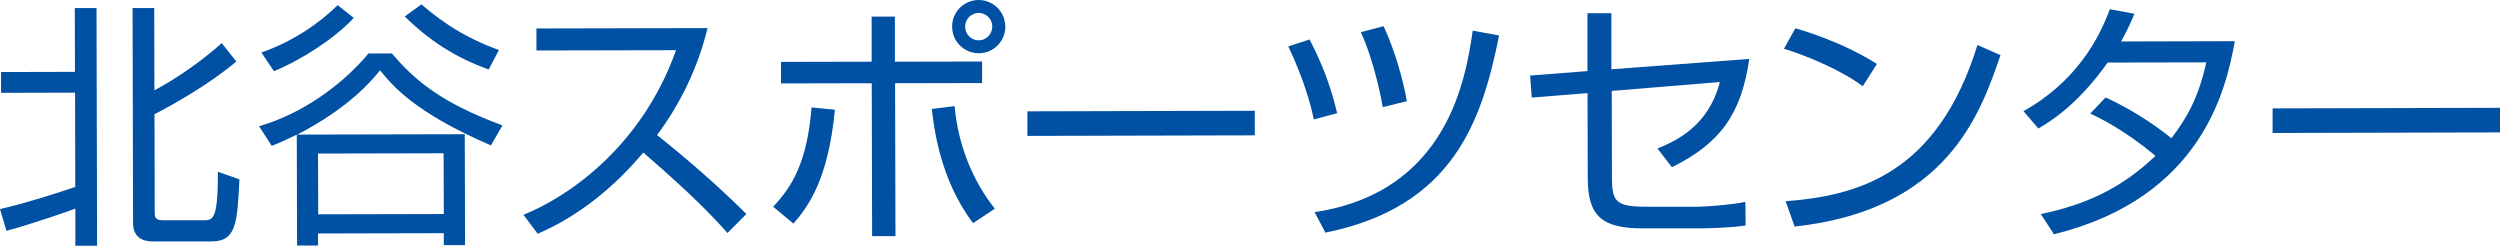 <?xml version="1.0" encoding="UTF-8"?><svg id="Layer_2" xmlns="http://www.w3.org/2000/svg" viewBox="0 0 263.41 25.9"><defs><style>.cls-1{fill:#0050a4;}</style></defs><g id="_ガイド"><path class="cls-1" d="m0,22.03c2.83-.65,6.64-1.88,7.93-2.34l-.02-9.93-7.8.02v-2.19s7.79-.02,7.79-.02l-.02-6.72h2.29s.06,25.04.06,25.04h-2.29s0-3.91,0-3.91c-.57.22-4.34,1.55-7.26,2.34l-.68-2.29ZM16.25.83l.02,8.69c.81-.43,4.07-2.25,7.09-4.98l1.54,1.94c-2.88,2.44-6.87,4.66-8.62,5.55l.02,10.37c0,.62.19.81.97.81h4.16c1-.01,1.54-.01,1.53-5.11l2.27.8c-.23,4.62-.33,6.53-2.95,6.54h-5.96c-.59.02-2.29.02-2.3-1.92l-.05-22.67h2.29Z"/><path class="cls-1" d="m27.3,13.3c4.45-1.28,8.71-4.29,11.53-7.67h2.46c2.3,2.69,5.01,5.14,11.65,7.58l-1.21,2.11c-8.13-3.49-10.46-6.4-11.68-7.91-.94,1.14-3.28,3.95-8.73,6.77l17.65-.04.03,11.69h-2.24s0-1.26,0-1.26l-13.25.03v1.27s-2.21,0-2.21,0l-.03-11.69c-1.32.65-1.91.9-2.64,1.19l-1.33-2.07Zm.25-7.77c3.26-1.14,6.09-3.06,8.03-4.99l1.7,1.35c-2.02,2.14-5.39,4.36-8.41,5.61l-1.33-1.97Zm19.19,10.62l-13.23.03.02,6.4,13.23-.03-.02-6.4ZM44.41.46c3.44,3.01,6.54,4.22,8.16,4.81l-1.08,2.05c-3.59-1.29-6.38-3.14-8.84-5.59l1.75-1.27Z"/><path class="cls-1" d="m55.16,22.63c4.53-1.82,12.4-7.02,16.07-17.34l-14.71.03v-2.32s18.03-.04,18.03-.04c-.99,4.08-2.82,7.92-5.32,11.27,3.27,2.61,6.44,5.36,9.41,8.32l-1.99,2c-1.52-1.7-3.49-3.82-8.87-8.48-3.04,3.62-6.76,6.68-11.13,8.56l-1.49-1.99Z"/><path class="cls-1" d="m81.46,21.78c1.99-2.11,3.58-4.65,4.05-10.46l2.46.24c-.71,7.34-2.78,10.16-4.37,12l-2.14-1.78ZM94.29,1.75v4.75s9.19-.02,9.19-.02v2.27s-9.17.02-9.17.02l.04,16.11h-2.46s-.04-16.11-.04-16.11l-9.56.02v-2.27s9.55-.02,9.55-.02V1.75s2.45,0,2.45,0Zm6.29,9.43c.36,4.02,1.85,7.8,4.24,10.81l-2.29,1.52c-3.55-4.66-4.15-10.3-4.35-12.03l2.4-.3Zm5.35-8.38c0,1.54-1.24,2.81-2.8,2.81-1.54,0-2.81-1.23-2.81-2.8C100.3,1.25,101.6,0,103.11,0c1.54,0,2.81,1.24,2.81,2.8Zm-4.24,0c0,.81.65,1.46,1.43,1.45.81,0,1.43-.65,1.43-1.46,0-.78-.65-1.43-1.43-1.43-.78,0-1.43.65-1.43,1.43Z"/><path class="cls-1" d="m132.21,11.67v2.59s-23.96.06-23.96.06v-2.59s23.96-.06,23.96-.06Z"/><path class="cls-1" d="m138.43,12.58c-.65-3.1-1.82-5.83-2.69-7.69l2.24-.73c1.82,3.45,2.55,6.28,2.91,7.77l-2.46.65Zm.08,9.77c14.11-2.11,15.95-14.26,16.66-19.12l2.78.51c-1.79,8.89-4.76,18.04-18.3,20.77l-1.14-2.16Zm7.18-11.06c-.08-.57-.88-4.83-2.31-7.9l2.4-.63c1.14,2.43,2.07,5.64,2.45,7.9l-2.54.63Z"/><path class="cls-1" d="m184.31,6.21c-.85,5.86-3.08,8.89-8.15,11.41l-1.52-1.97c1.91-.79,5.37-2.33,6.57-7.01l-11.39.94.02,9.1c0,2.54.38,3.1,3.62,3.1h5.45c1.27-.02,3.75-.24,4.99-.51l.03,2.48c-1.46.25-3.97.31-4.83.31h-5.91c-4.35.02-5.89-1.24-5.9-5.26l-.02-8.99-5.88.47-.17-2.32,6.04-.47V1.39s2.52,0,2.52,0v5.91s14.51-1.09,14.51-1.09Z"/><path class="cls-1" d="m196.26,9.09c-2.22-1.72-6.33-3.39-8.3-3.95l1.21-2.16c.46.13,4.89,1.39,8.59,3.76l-1.5,2.35Zm-8.12,12.11c7.61-.56,16.03-2.9,20.21-16.46l2.43,1.07c-2.14,6.21-5.63,16.32-21.69,18.06l-.95-2.67Z"/><path class="cls-1" d="m221.86,10.27c3.54,1.61,6.22,3.71,6.92,4.3,1.7-2.19,2.93-4.49,3.68-8l-10.39.02c-3.15,4.46-6.09,6.25-7.3,6.95l-1.57-1.83c5.63-3.14,8-7.74,9.1-10.74l2.59.48c-.29.73-.64,1.51-1.4,2.92l11.98-.03c-.88,4.83-3.33,16.47-19.06,20.34l-1.38-2.13c4.86-1.01,8.55-2.77,12.08-6.13-3.22-2.69-5.76-3.93-6.87-4.46l1.62-1.7Z"/><path class="cls-1" d="m263.41,11.36v2.59s-23.96.06-23.96.06v-2.59s23.96-.06,23.96-.06Z"/></g></svg>